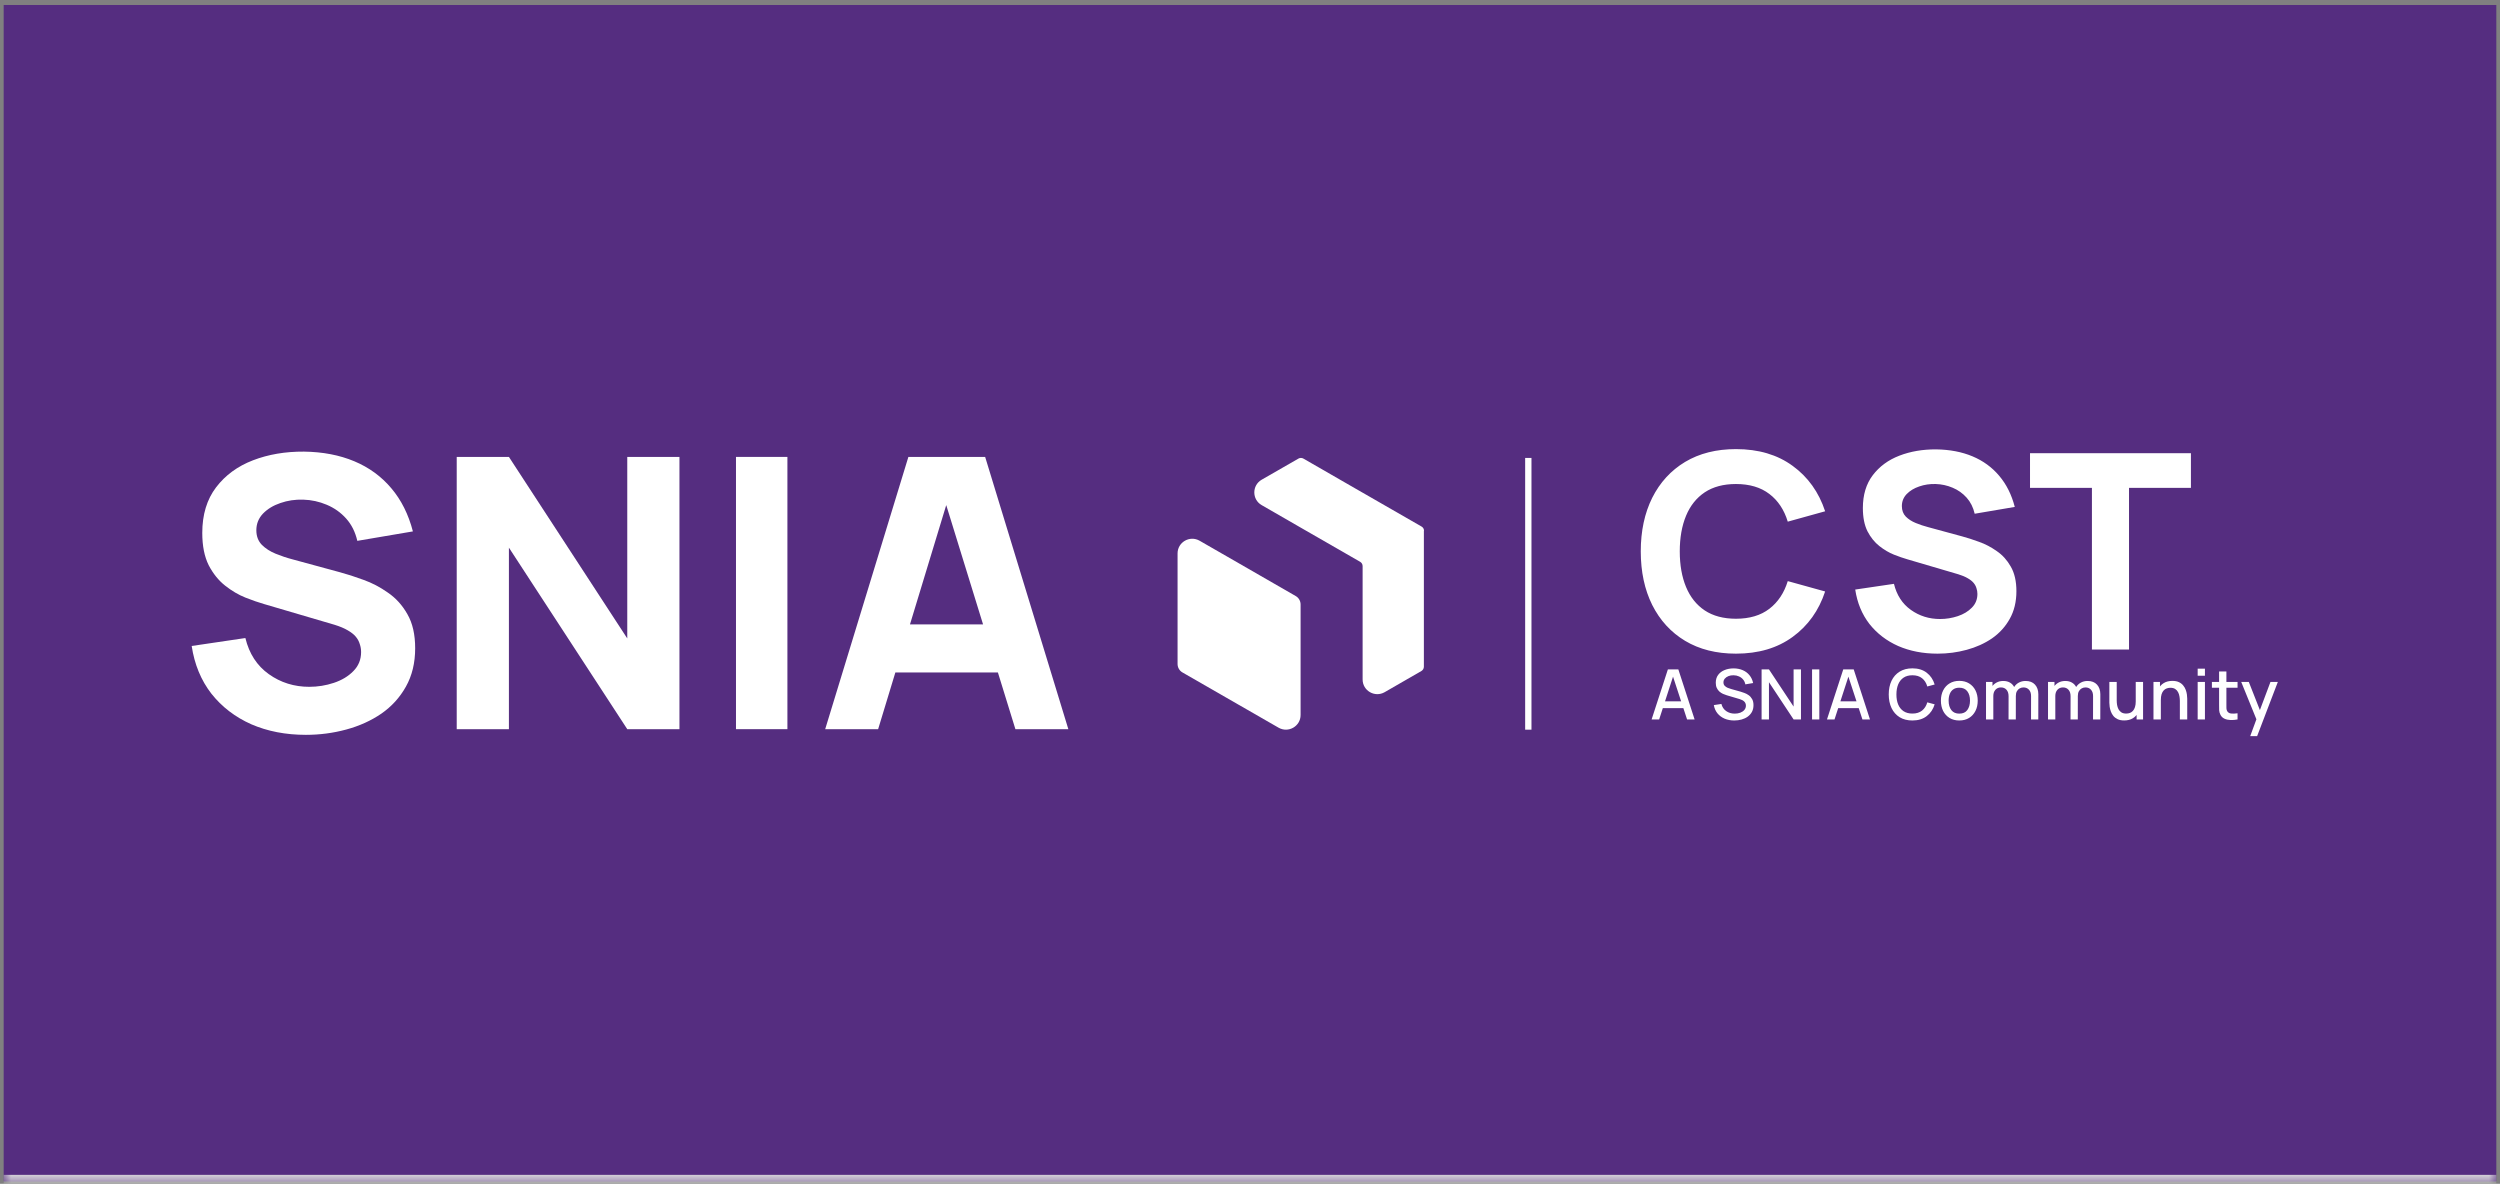 <svg width="340" height="161" viewBox="0 0 340 161" fill="none" xmlns="http://www.w3.org/2000/svg">
<rect x="0" y="0" width="340" height="161" fill="#808080" stroke="none"/>
<mask id="path-1-inside-1_2072_43104" fill="white">
<path d="M0.5 0.679H339.5V160.679H0.5V0.679Z"/>
</mask>
<path d="M0.5 0.679H339.5V160.679H0.5V0.679Z" fill="#552D80"/>
<path d="M339.5 159.781H0.5V161.577H339.5V159.781Z" fill="#E0E0E0" mask="url(#path-1-inside-1_2072_43104)"/>
<line x1="207.851" y1="62.279" x2="207.851" y2="99.236" stroke="white" stroke-width="0.859"/>
<path d="M176.881 82.201V97.24C176.881 98.774 175.218 99.73 173.885 98.966L168.55 95.898L168.487 95.864L160.818 91.454C160.404 91.22 160.149 90.779 160.149 90.305V75.266C160.149 73.732 161.812 72.775 163.145 73.539L168.481 76.607L176.212 81.058C176.626 81.292 176.881 81.733 176.881 82.207V82.201Z" fill="white"/>
<path d="M193.647 72.184V90.676C193.647 90.91 193.523 91.13 193.316 91.254L188.312 94.137C186.979 94.9 185.316 93.944 185.316 92.41V76.986C185.316 76.752 185.191 76.532 184.984 76.408L176.922 71.771L171.586 68.696C170.254 67.932 170.254 66.013 171.586 65.242L176.591 62.366C176.798 62.249 177.053 62.249 177.26 62.366L185.267 66.976L185.33 67.01L193.337 71.613C193.544 71.73 193.668 71.95 193.668 72.191L193.647 72.184Z" fill="white"/>
<path d="M41.6 99.939C38.858 99.939 36.38 99.459 34.169 98.499C31.975 97.522 30.166 96.133 28.744 94.333C27.338 92.516 26.447 90.356 26.069 87.853L33.372 86.773C33.886 88.899 34.949 90.536 36.56 91.684C38.172 92.833 40.006 93.407 42.063 93.407C43.212 93.407 44.326 93.227 45.406 92.867C46.486 92.507 47.369 91.976 48.054 91.273C48.757 90.57 49.109 89.704 49.109 88.676C49.109 88.299 49.049 87.939 48.929 87.596C48.826 87.236 48.646 86.902 48.389 86.593C48.132 86.285 47.763 85.993 47.283 85.719C46.82 85.445 46.229 85.196 45.509 84.973L35.892 82.145C35.172 81.939 34.332 81.648 33.372 81.27C32.429 80.893 31.512 80.353 30.621 79.65C29.729 78.948 28.983 78.022 28.384 76.874C27.801 75.708 27.509 74.242 27.509 72.476C27.509 69.991 28.135 67.925 29.386 66.279C30.638 64.634 32.309 63.408 34.401 62.602C36.492 61.797 38.806 61.403 41.343 61.42C43.897 61.454 46.177 61.891 48.183 62.731C50.189 63.571 51.869 64.797 53.223 66.408C54.577 68.002 55.554 69.957 56.154 72.271L48.594 73.556C48.32 72.356 47.814 71.345 47.077 70.522C46.34 69.699 45.457 69.074 44.429 68.645C43.417 68.217 42.355 67.985 41.24 67.951C40.143 67.917 39.106 68.071 38.129 68.414C37.169 68.739 36.38 69.219 35.763 69.854C35.163 70.488 34.863 71.242 34.863 72.117C34.863 72.922 35.112 73.582 35.609 74.096C36.106 74.594 36.732 74.996 37.486 75.305C38.24 75.614 39.012 75.871 39.8 76.076L46.229 77.825C47.189 78.082 48.252 78.425 49.417 78.853C50.583 79.265 51.697 79.848 52.76 80.602C53.84 81.339 54.723 82.316 55.408 83.533C56.111 84.75 56.463 86.293 56.463 88.162C56.463 90.15 56.043 91.89 55.203 93.382C54.38 94.856 53.266 96.082 51.86 97.059C50.454 98.019 48.86 98.739 47.077 99.219C45.312 99.698 43.486 99.939 41.6 99.939Z" fill="white"/>
<path d="M62.114 99.167V62.14H69.212L85.308 86.825V62.14H92.405V99.167H85.308L69.212 74.482V99.167H62.114Z" fill="white"/>
<path d="M100.094 99.167V62.14H107.088V99.167H100.094Z" fill="white"/>
<path d="M112.226 99.167L123.54 62.14H133.98L145.294 99.167H138.094L128.014 66.511H129.351L119.426 99.167H112.226ZM119.014 91.453V84.922H138.557V91.453H119.014Z" fill="white"/>
<path d="M236.089 88.897C233.418 88.897 231.113 88.316 229.172 87.153C227.243 85.991 225.753 84.365 224.702 82.276C223.664 80.187 223.144 77.757 223.144 74.988C223.144 72.218 223.664 69.789 224.702 67.7C225.753 65.61 227.243 63.984 229.172 62.822C231.113 61.66 233.418 61.079 236.089 61.079C239.155 61.079 241.727 61.839 243.804 63.36C245.893 64.881 247.364 66.939 248.218 69.535L243.136 70.945C242.642 69.325 241.807 68.07 240.633 67.18C239.458 66.278 237.943 65.826 236.089 65.826C234.395 65.826 232.98 66.204 231.842 66.958C230.717 67.712 229.87 68.775 229.301 70.147C228.733 71.52 228.448 73.133 228.448 74.988C228.448 76.842 228.733 78.456 229.301 79.828C229.87 81.2 230.717 82.264 231.842 83.018C232.98 83.772 234.395 84.149 236.089 84.149C237.943 84.149 239.458 83.698 240.633 82.795C241.807 81.893 242.642 80.638 243.136 79.031L248.218 80.44C247.364 83.036 245.893 85.095 243.804 86.616C241.727 88.136 239.155 88.897 236.089 88.897ZM263.512 88.897C261.534 88.897 259.748 88.55 258.153 87.858C256.57 87.153 255.266 86.152 254.24 84.854C253.226 83.543 252.583 81.986 252.311 80.18L257.578 79.402C257.949 80.935 258.715 82.115 259.878 82.944C261.04 83.772 262.363 84.186 263.846 84.186C264.675 84.186 265.478 84.056 266.257 83.797C267.036 83.537 267.673 83.154 268.167 82.647C268.674 82.14 268.928 81.516 268.928 80.774C268.928 80.502 268.884 80.242 268.798 79.995C268.724 79.735 268.594 79.494 268.408 79.272C268.223 79.049 267.957 78.839 267.611 78.641C267.277 78.443 266.85 78.264 266.331 78.103L259.395 76.063C258.876 75.915 258.27 75.705 257.578 75.433C256.898 75.161 256.236 74.771 255.594 74.264C254.951 73.758 254.413 73.09 253.98 72.262C253.56 71.421 253.35 70.364 253.35 69.09C253.35 67.298 253.801 65.808 254.703 64.621C255.606 63.434 256.811 62.55 258.32 61.969C259.828 61.388 261.497 61.104 263.327 61.116C265.169 61.141 266.813 61.456 268.26 62.062C269.706 62.668 270.918 63.552 271.895 64.714C272.871 65.864 273.576 67.273 274.009 68.942L268.557 69.869C268.359 69.004 267.994 68.275 267.462 67.681C266.931 67.088 266.294 66.636 265.552 66.327C264.823 66.018 264.056 65.851 263.253 65.826C262.461 65.802 261.713 65.913 261.009 66.16C260.316 66.395 259.748 66.741 259.303 67.199C258.87 67.656 258.654 68.2 258.654 68.831C258.654 69.412 258.833 69.888 259.191 70.259C259.55 70.617 260.001 70.908 260.545 71.13C261.089 71.353 261.645 71.538 262.214 71.687L266.85 72.948C267.543 73.133 268.309 73.381 269.15 73.69C269.991 73.986 270.794 74.407 271.561 74.951C272.34 75.482 272.977 76.187 273.471 77.065C273.978 77.943 274.231 79.055 274.231 80.403C274.231 81.837 273.929 83.092 273.323 84.168C272.729 85.231 271.926 86.115 270.912 86.82C269.898 87.512 268.748 88.031 267.462 88.377C266.189 88.724 264.872 88.897 263.512 88.897ZM284.502 88.34V66.346H276.082V61.635H297.966V66.346H289.546V88.34H284.502Z" fill="white"/>
<path d="M224.619 97.844L226.832 91.037H228.254L230.467 97.844H229.441L227.404 91.632H227.659L225.645 97.844H224.619ZM225.768 96.308V95.381H229.323V96.308H225.768ZM235.864 97.986C235.376 97.986 234.935 97.902 234.541 97.735C234.15 97.565 233.827 97.324 233.572 97.012C233.319 96.697 233.156 96.323 233.08 95.892L234.11 95.736C234.214 96.151 234.432 96.476 234.763 96.709C235.094 96.939 235.48 97.054 235.921 97.054C236.195 97.054 236.447 97.012 236.677 96.927C236.907 96.839 237.092 96.714 237.23 96.553C237.372 96.389 237.443 96.194 237.443 95.967C237.443 95.844 237.421 95.736 237.377 95.641C237.336 95.546 237.278 95.465 237.202 95.395C237.13 95.323 237.04 95.261 236.933 95.211C236.829 95.157 236.714 95.112 236.587 95.074L234.843 94.558C234.673 94.508 234.5 94.444 234.323 94.365C234.147 94.283 233.984 94.177 233.836 94.048C233.691 93.916 233.573 93.753 233.482 93.561C233.39 93.366 233.345 93.129 233.345 92.852C233.345 92.433 233.452 92.078 233.666 91.788C233.884 91.495 234.177 91.275 234.545 91.127C234.914 90.975 235.327 90.9 235.784 90.9C236.244 90.906 236.655 90.988 237.018 91.145C237.383 91.303 237.686 91.53 237.925 91.826C238.168 92.119 238.335 92.475 238.426 92.894L237.367 93.074C237.32 92.819 237.219 92.6 237.065 92.417C236.911 92.231 236.721 92.089 236.498 91.992C236.274 91.891 236.031 91.839 235.77 91.836C235.518 91.829 235.286 91.867 235.075 91.949C234.867 92.031 234.7 92.146 234.574 92.294C234.451 92.442 234.389 92.612 234.389 92.805C234.389 92.994 234.445 93.147 234.555 93.263C234.665 93.38 234.801 93.473 234.961 93.542C235.125 93.608 235.288 93.663 235.448 93.708L236.706 94.062C236.863 94.106 237.041 94.166 237.24 94.242C237.442 94.314 237.635 94.417 237.821 94.549C238.01 94.681 238.166 94.858 238.289 95.079C238.412 95.296 238.474 95.57 238.474 95.901C238.474 96.245 238.404 96.547 238.266 96.809C238.127 97.067 237.936 97.284 237.694 97.461C237.454 97.634 237.177 97.765 236.862 97.853C236.547 97.942 236.214 97.986 235.864 97.986ZM239.576 97.844V91.037H240.578L243.929 96.095V91.037H244.931V97.844H243.929L240.578 92.781V97.844H239.576ZM246.44 97.844V91.037H247.428V97.844H246.44ZM248.469 97.844L250.682 91.037H252.104L254.317 97.844H253.291L251.254 91.632H251.509L249.495 97.844H248.469ZM249.618 96.308V95.381H253.173V96.308H249.618ZM260.088 97.986C259.407 97.986 258.827 97.838 258.348 97.541C257.869 97.242 257.502 96.826 257.247 96.293C256.995 95.761 256.869 95.143 256.869 94.44C256.869 93.737 256.995 93.12 257.247 92.587C257.502 92.055 257.869 91.64 258.348 91.344C258.827 91.045 259.407 90.895 260.088 90.895C260.872 90.895 261.522 91.094 262.035 91.491C262.552 91.888 262.911 92.422 263.113 93.093L262.111 93.362C261.979 92.887 261.742 92.513 261.402 92.242C261.065 91.971 260.627 91.836 260.088 91.836C259.606 91.836 259.204 91.944 258.882 92.162C258.561 92.379 258.318 92.683 258.154 93.074C257.994 93.465 257.913 93.92 257.913 94.44C257.91 94.96 257.989 95.416 258.15 95.806C258.313 96.197 258.556 96.501 258.878 96.719C259.202 96.936 259.606 97.045 260.088 97.045C260.627 97.045 261.065 96.909 261.402 96.638C261.742 96.364 261.979 95.991 262.111 95.518L263.113 95.788C262.911 96.459 262.552 96.993 262.035 97.39C261.522 97.787 260.872 97.986 260.088 97.986ZM266.464 97.986C265.954 97.986 265.511 97.871 265.136 97.641C264.761 97.41 264.471 97.094 264.266 96.69C264.065 96.284 263.964 95.816 263.964 95.287C263.964 94.754 264.068 94.286 264.276 93.882C264.484 93.476 264.775 93.161 265.15 92.937C265.525 92.71 265.963 92.597 266.464 92.597C266.975 92.597 267.418 92.712 267.793 92.942C268.168 93.172 268.458 93.489 268.663 93.892C268.867 94.295 268.97 94.76 268.97 95.287C268.97 95.819 268.866 96.289 268.658 96.695C268.453 97.099 268.163 97.415 267.788 97.645C267.413 97.872 266.972 97.986 266.464 97.986ZM266.464 97.054C266.953 97.054 267.317 96.891 267.556 96.563C267.799 96.232 267.92 95.806 267.92 95.287C267.92 94.754 267.797 94.328 267.552 94.01C267.309 93.689 266.947 93.528 266.464 93.528C266.133 93.528 265.861 93.604 265.647 93.755C265.432 93.903 265.273 94.109 265.169 94.374C265.065 94.636 265.013 94.94 265.013 95.287C265.013 95.822 265.136 96.251 265.382 96.572C265.628 96.894 265.989 97.054 266.464 97.054ZM276.22 97.844L276.225 94.662C276.225 94.294 276.13 94.007 275.941 93.802C275.752 93.594 275.503 93.49 275.194 93.49C275.005 93.49 274.832 93.534 274.674 93.623C274.52 93.708 274.394 93.837 274.296 94.01C274.202 94.18 274.154 94.395 274.154 94.653L273.677 94.412C273.671 94.053 273.746 93.737 273.904 93.466C274.064 93.195 274.282 92.986 274.556 92.838C274.83 92.686 275.138 92.611 275.478 92.611C276.029 92.611 276.456 92.776 276.759 93.107C277.062 93.438 277.213 93.878 277.213 94.426L277.208 97.844H276.22ZM270.098 97.844V92.739H270.978V94.213H271.091V97.844H270.098ZM273.162 97.844L273.166 94.681C273.166 94.309 273.072 94.018 272.883 93.807C272.697 93.596 272.446 93.49 272.131 93.49C271.819 93.49 271.567 93.597 271.375 93.812C271.186 94.026 271.091 94.306 271.091 94.653L270.618 94.35C270.618 94.016 270.699 93.719 270.859 93.457C271.02 93.195 271.238 92.989 271.512 92.838C271.786 92.686 272.096 92.611 272.443 92.611C272.805 92.611 273.114 92.688 273.37 92.843C273.625 92.994 273.819 93.207 273.951 93.481C274.087 93.755 274.154 94.073 274.154 94.436L274.15 97.844H273.162ZM284.652 97.844L284.657 94.662C284.657 94.294 284.562 94.007 284.373 93.802C284.184 93.594 283.935 93.49 283.626 93.49C283.437 93.49 283.264 93.534 283.106 93.623C282.952 93.708 282.826 93.837 282.728 94.01C282.633 94.18 282.586 94.395 282.586 94.653L282.109 94.412C282.102 94.053 282.178 93.737 282.335 93.466C282.496 93.195 282.714 92.986 282.988 92.838C283.262 92.686 283.569 92.611 283.91 92.611C284.461 92.611 284.888 92.776 285.191 93.107C285.493 93.438 285.645 93.878 285.645 94.426L285.64 97.844H284.652ZM278.53 97.844V92.739H279.409V94.213H279.523V97.844H278.53ZM281.593 97.844L281.598 94.681C281.598 94.309 281.504 94.018 281.314 93.807C281.128 93.596 280.878 93.49 280.563 93.49C280.251 93.49 279.999 93.597 279.806 93.812C279.617 94.026 279.523 94.306 279.523 94.653L279.05 94.35C279.05 94.016 279.13 93.719 279.291 93.457C279.452 93.195 279.669 92.989 279.944 92.838C280.218 92.686 280.528 92.611 280.875 92.611C281.237 92.611 281.546 92.688 281.801 92.843C282.057 92.994 282.25 93.207 282.383 93.481C282.518 93.755 282.586 94.073 282.586 94.436L282.581 97.844H281.593ZM288.891 97.981C288.538 97.981 288.241 97.924 288.002 97.811C287.762 97.697 287.567 97.549 287.416 97.366C287.268 97.18 287.154 96.979 287.075 96.761C286.996 96.544 286.943 96.331 286.915 96.123C286.886 95.915 286.872 95.732 286.872 95.575V92.739H287.874V95.249C287.874 95.447 287.89 95.652 287.921 95.863C287.956 96.071 288.019 96.265 288.111 96.445C288.205 96.624 288.336 96.769 288.503 96.879C288.673 96.99 288.894 97.045 289.165 97.045C289.341 97.045 289.508 97.017 289.666 96.96C289.823 96.9 289.96 96.805 290.077 96.676C290.197 96.547 290.29 96.377 290.356 96.166C290.425 95.955 290.46 95.698 290.46 95.395L291.074 95.627C291.074 96.09 290.988 96.5 290.814 96.856C290.641 97.209 290.392 97.485 290.068 97.683C289.743 97.882 289.351 97.981 288.891 97.981ZM290.578 97.844V96.369H290.46V92.739H291.457V97.844H290.578ZM296.461 97.844V95.334C296.461 95.135 296.444 94.932 296.409 94.724C296.377 94.513 296.314 94.317 296.22 94.138C296.128 93.958 295.998 93.813 295.827 93.703C295.66 93.593 295.441 93.537 295.17 93.537C294.994 93.537 294.827 93.567 294.669 93.627C294.512 93.684 294.373 93.777 294.253 93.906C294.137 94.035 294.044 94.206 293.974 94.417C293.908 94.628 293.875 94.885 293.875 95.187L293.261 94.956C293.261 94.492 293.347 94.084 293.521 93.731C293.694 93.375 293.943 93.098 294.268 92.899C294.592 92.701 294.984 92.601 295.445 92.601C295.798 92.601 296.094 92.658 296.333 92.772C296.573 92.885 296.767 93.035 296.915 93.221C297.066 93.403 297.181 93.604 297.26 93.821C297.339 94.038 297.392 94.251 297.421 94.459C297.449 94.667 297.463 94.85 297.463 95.008V97.844H296.461ZM292.873 97.844V92.739H293.757V94.213H293.875V97.844H292.873ZM298.883 91.902V90.942H299.871V91.902H298.883ZM298.883 97.844V92.739H299.871V97.844H298.883ZM304.307 97.844C303.985 97.907 303.67 97.934 303.361 97.924C303.053 97.915 302.777 97.855 302.534 97.745C302.292 97.634 302.109 97.461 301.986 97.225C301.876 97.013 301.816 96.799 301.806 96.582C301.8 96.361 301.797 96.112 301.797 95.835V91.32H302.79V95.788C302.79 95.992 302.791 96.171 302.794 96.322C302.801 96.473 302.834 96.601 302.894 96.705C303.007 96.9 303.187 97.012 303.432 97.04C303.681 97.066 303.973 97.054 304.307 97.007V97.844ZM300.818 93.533V92.739H304.307V93.533H300.818ZM306.03 100.113L307.018 97.423L307.032 98.217L304.805 92.739H305.836L307.5 96.969H307.197L308.785 92.739H309.788L306.97 100.113H306.03Z" fill="white"/>
</svg>
